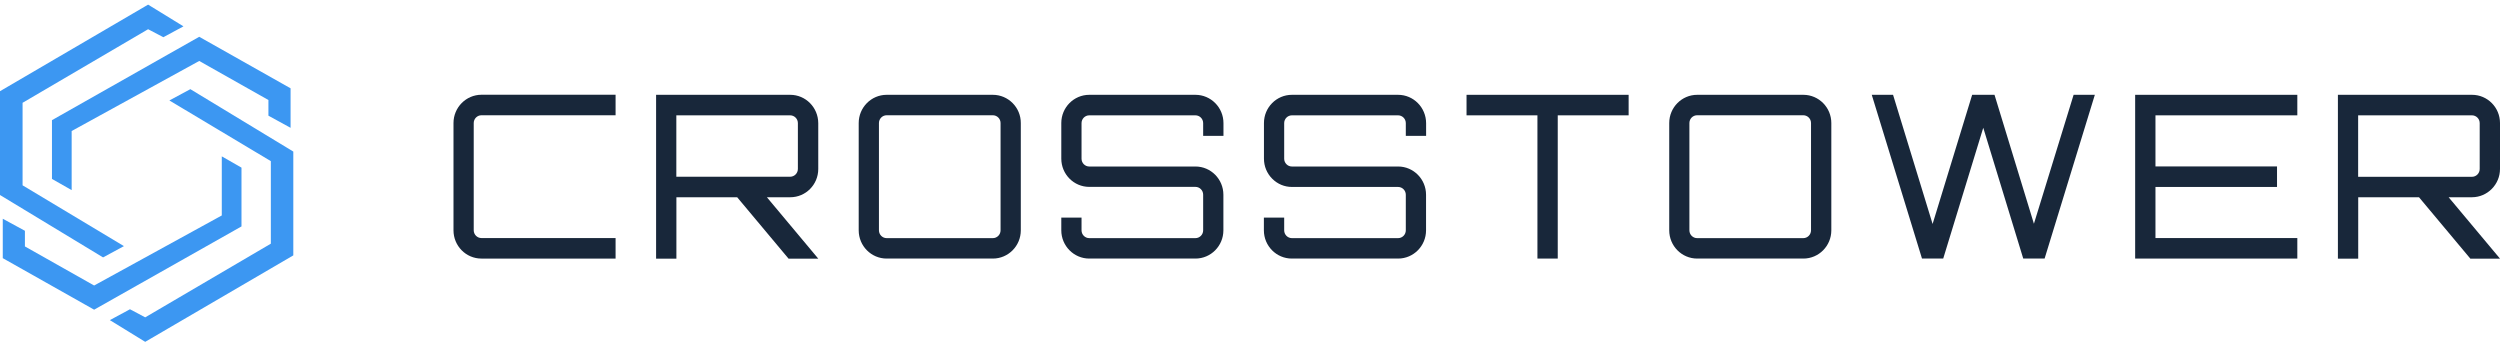 <svg width="270" height="37" viewBox="0 0 270 37" fill="none" xmlns="http://www.w3.org/2000/svg">
<path d="M48.977 13.29V24.877C48.977 26.559 50.329 27.926 51.995 27.926H66.483V25.71H51.995C51.537 25.71 51.162 25.332 51.162 24.869V13.29C51.162 12.826 51.537 12.448 51.995 12.448H66.483V10.232H51.995C50.329 10.24 48.977 11.607 48.977 13.29Z" fill="#18273A"/>
<path d="M85.346 10.24H70.858V11.352V27.933H73.051V21.302H79.615L85.163 27.933H88.372L82.824 21.302H85.354C87.019 21.302 88.372 19.936 88.372 18.253V13.297C88.364 11.607 87.012 10.24 85.346 10.24ZM86.171 18.245C86.171 18.708 85.797 19.087 85.338 19.087H73.044V12.456H85.338C85.797 12.456 86.171 12.834 86.171 13.297V18.245Z" fill="#18273A"/>
<path d="M107.228 10.24H95.759C94.093 10.24 92.74 11.607 92.74 13.289V24.876C92.74 26.559 94.093 27.925 95.759 27.925H107.228C108.894 27.925 110.247 26.559 110.247 24.876V13.289C110.254 11.607 108.894 10.24 107.228 10.24ZM108.061 24.876C108.061 25.34 107.687 25.718 107.228 25.718H95.759C95.3 25.718 94.926 25.34 94.926 24.876V13.289C94.926 12.826 95.3 12.448 95.759 12.448H107.228C107.687 12.448 108.061 12.826 108.061 13.289V24.876Z" fill="#18273A"/>
<path d="M270 18.245V13.289C270 11.607 268.647 10.24 266.982 10.24H252.494V11.352V27.933H254.687V21.302H261.251L266.798 27.933H270L264.452 21.302H266.982C268.64 21.294 270 19.928 270 18.245ZM254.679 12.456H266.974C267.433 12.456 267.807 12.834 267.807 13.297V18.253C267.807 18.716 267.433 19.094 266.974 19.094H254.679V12.456Z" fill="#18273A"/>
<path d="M219.663 24.166L215.407 10.24H215.285H213.107H212.993L208.721 24.189L204.45 10.24H202.15L207.575 27.925H209.867L214.192 13.799L218.51 27.925H220.817L226.243 10.24H223.95L219.663 24.166Z" fill="#18273A"/>
<path d="M194.765 10.24H183.295C181.63 10.24 180.277 11.607 180.277 13.289V24.876C180.277 26.559 181.63 27.925 183.295 27.925H194.765C196.431 27.925 197.783 26.559 197.783 24.876V13.289C197.783 11.607 196.431 10.24 194.765 10.24ZM195.59 24.876C195.59 25.34 195.216 25.718 194.757 25.718H183.288C182.829 25.718 182.455 25.34 182.455 24.876V13.289C182.455 12.826 182.829 12.448 183.288 12.448H194.757C195.216 12.448 195.59 12.826 195.59 13.289V24.876Z" fill="#18273A"/>
<path d="M158.386 12.456H166.043V27.925H168.236V12.456H175.892V10.24H158.386V12.456Z" fill="#18273A"/>
<path d="M129.108 10.24H117.639C115.973 10.24 114.62 11.607 114.62 13.289V17.134C114.62 18.817 115.973 20.183 117.639 20.183H129.108C129.567 20.183 129.941 20.561 129.941 21.024V24.876C129.941 25.34 129.567 25.718 129.108 25.718H117.639C117.18 25.718 116.806 25.34 116.806 24.876V23.502H114.62V24.876C114.62 26.559 115.981 27.925 117.639 27.925H129.108C130.774 27.925 132.126 26.559 132.126 24.876V21.032C132.126 19.349 130.774 17.983 129.108 17.983H117.639C117.18 17.983 116.806 17.605 116.806 17.141V13.297C116.806 12.834 117.18 12.456 117.639 12.456H129.108C129.567 12.456 129.941 12.834 129.941 13.297V14.671H132.134V13.297C132.134 11.607 130.774 10.24 129.108 10.24Z" fill="#18273A"/>
<path d="M150.994 10.24H139.525C137.859 10.24 136.507 11.607 136.507 13.289V17.134C136.507 17.952 136.82 18.716 137.393 19.295C137.966 19.874 138.723 20.191 139.533 20.191H150.994C151.453 20.191 151.827 20.569 151.827 21.032V24.876C151.827 25.34 151.453 25.718 150.994 25.718H139.525C139.066 25.718 138.692 25.34 138.692 24.876V23.502H136.499V24.876C136.499 26.559 137.852 27.925 139.517 27.925H150.994C152.66 27.925 154.013 26.559 154.013 24.876V21.032C154.013 19.349 152.66 17.983 150.994 17.983H139.525C139.303 17.983 139.097 17.898 138.937 17.736C138.776 17.574 138.692 17.365 138.692 17.141V13.297C138.692 12.834 139.066 12.456 139.525 12.456H150.994C151.453 12.456 151.827 12.834 151.827 13.297V14.671H154.02V13.297C154.013 11.607 152.66 10.24 150.994 10.24Z" fill="#18273A"/>
<path d="M230.597 19.087V19.604V20.191V27.925H248.111V25.71H232.79V20.191H245.918V17.975H232.79V12.456H248.111V10.24H230.597V19.087Z" fill="#18273A"/>
<path d="M15.996 0.5L19.814 2.846L17.64 4.019L15.996 3.156L2.438 11.102V20.015L13.385 26.581L11.131 27.8L0 21.061V9.849L15.996 0.5Z" fill="#3C97F2"/>
<path d="M21.516 3.973L5.612 12.977V19.325L7.739 20.532V14.15L21.516 6.583L28.99 10.803V12.494L31.382 13.805V9.538L21.516 3.973Z" fill="#3C97F2"/>
<path d="M15.682 36.919L11.864 34.573L14.037 33.4L15.682 34.274L29.251 26.316V17.404L18.292 10.849L20.558 9.63L31.677 16.369V27.581L15.682 36.919Z" fill="#3C97F2"/>
<path d="M10.166 33.446L26.081 24.453V18.105L23.953 16.887V23.269L10.166 30.835L2.691 26.615V24.925L0.299 23.625V27.88L10.166 33.446Z" fill="#3C97F2"/>
</svg>
